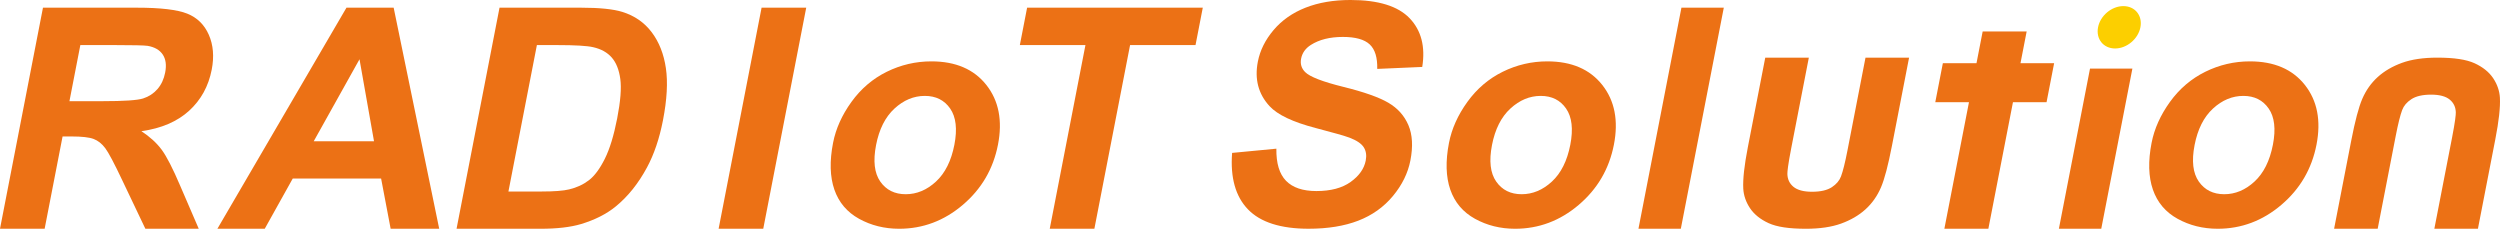 <?xml version="1.0" encoding="UTF-8"?>
<svg id="_レイヤー_1" data-name="レイヤー 1" xmlns="http://www.w3.org/2000/svg" version="1.1" viewBox="0 0 515 47.123">
  <defs>
    <style>
      .cls-1 {
        fill: #ec7115;
      }

      .cls-1, .cls-2 {
        stroke-width: 0px;
      }

      .cls-2 {
        fill: #fccf00;
      }
    </style>
  </defs>
  <path class="cls-1" d="M-0,47.123L8.852,1.584h19.352c4.867,0,8.323.409,10.37,1.227,2.046.819,3.529,2.273,4.447,4.365s1.117,4.484.594,7.175c-.664,3.417-2.218,6.239-4.659,8.465-2.442,2.227-5.717,3.63-9.827,4.209,1.763,1.16,3.156,2.434,4.181,3.821,1.024,1.388,2.29,3.852,3.797,7.393l3.834,8.884h-10.997l-4.721-9.909c-1.672-3.541-2.854-5.772-3.545-6.694s-1.49-1.553-2.396-1.895c-.908-.342-2.417-.513-4.529-.513h-1.863l-3.695,19.011H-0ZM14.303,20.843h6.803c4.411,0,7.202-.187,8.372-.56,1.17-.372,2.154-1.014,2.952-1.926.798-.911,1.33-2.05,1.596-3.416.298-1.533.129-2.77-.505-3.713-.635-.942-1.674-1.538-3.116-1.786-.726-.103-2.952-.155-6.68-.155h-7.175l-2.246,11.556Z"/>
  <path class="cls-1" d="M90.476,47.123h-10.002l-1.965-10.344h-18.203l-5.769,10.344h-9.754L71.371,1.584h9.723l9.382,45.539ZM77.049,29.106l-2.991-16.899-9.435,16.899h12.426Z"/>
  <path class="cls-1" d="M102.902,1.584h16.806c3.79,0,6.622.29,8.498.87,2.519.787,4.535,2.184,6.05,4.193,1.514,2.009,2.486,4.468,2.915,7.378.429,2.91.228,6.498-.601,10.764-.729,3.748-1.823,6.979-3.282,9.692-1.783,3.314-3.93,5.995-6.441,8.045-1.897,1.553-4.286,2.765-7.167,3.634-2.155.642-4.93.963-8.326.963h-17.303L102.902,1.584ZM110.599,9.287l-5.863,30.163h6.865c2.567,0,4.45-.145,5.645-.435,1.563-.373,2.923-1.004,4.08-1.894,1.157-.891,2.244-2.356,3.262-4.396,1.018-2.039,1.869-4.82,2.553-8.34s.899-6.223.644-8.108c-.255-1.884-.839-3.355-1.752-4.411-.913-1.056-2.193-1.77-3.839-2.143-1.228-.29-3.716-.435-7.464-.435h-4.132Z"/>
  <path class="cls-1" d="M148.035,47.123L156.887,1.584h9.195l-8.852,45.539h-9.195Z"/>
  <path class="cls-1" d="M171.613,29.417c.564-2.899,1.824-5.705,3.78-8.418s4.383-4.784,7.28-6.213,5.962-2.144,9.192-2.144c4.991,0,8.766,1.621,11.326,4.861,2.558,3.242,3.357,7.337,2.395,12.286-.97,4.991-3.384,9.128-7.243,12.41-3.858,3.283-8.231,4.924-13.118,4.924-3.024,0-5.774-.684-8.253-2.05-2.478-1.367-4.175-3.371-5.091-6.011-.915-2.641-1.005-5.856-.269-9.645ZM180.469,29.883c-.636,3.272-.347,5.778.868,7.517,1.216,1.739,2.962,2.609,5.24,2.609,2.278,0,4.357-.87,6.238-2.609,1.881-1.74,3.144-4.266,3.788-7.58.628-3.23.339-5.716-.866-7.455-1.204-1.74-2.945-2.61-5.223-2.61-2.279,0-4.363.87-6.255,2.61-1.891,1.739-3.155,4.245-3.791,7.517Z"/>
  <path class="cls-1" d="M216.247,47.123l7.354-37.836h-13.513l1.497-7.703h36.189l-1.497,7.703h-13.482l-7.354,37.836h-9.195Z"/>
  <g>
    <path class="cls-1" d="M253.817,31.498l9.115-.87c-.045,3.003.619,5.209,1.991,6.617,1.373,1.409,3.457,2.112,6.252,2.112,2.962,0,5.314-.626,7.06-1.879,1.745-1.253,2.78-2.719,3.106-4.396.209-1.077.072-1.993-.413-2.749-.485-.756-1.46-1.413-2.925-1.973-1.004-.373-3.33-1.035-6.976-1.988-4.691-1.222-7.858-2.723-9.499-4.505-2.309-2.506-3.113-5.56-2.412-9.164.451-2.319,1.529-4.489,3.237-6.508s3.902-3.557,6.582-4.613,5.77-1.584,9.269-1.584c5.716,0,9.775,1.253,12.177,3.758,2.401,2.506,3.268,5.851,2.6,10.034l-9.273.404c.061-2.34-.455-4.023-1.551-5.048s-2.937-1.538-5.525-1.538c-2.671,0-4.871.55-6.595,1.646-1.11.705-1.78,1.646-2.009,2.827-.209,1.078.067,1.999.83,2.765.97.974,3.589,1.988,7.857,3.044s7.364,2.149,9.288,3.277,3.302,2.671,4.132,4.628c.832,1.957.967,4.375.408,7.253-.507,2.609-1.708,5.053-3.6,7.331-1.893,2.279-4.272,3.971-7.138,5.079-2.866,1.108-6.277,1.662-10.233,1.662-5.757,0-9.92-1.33-12.488-3.991-2.569-2.661-3.658-6.539-3.268-11.633Z"/>
    <path class="cls-1" d="M298.494,29.417c.564-2.899,1.824-5.705,3.78-8.418,1.956-2.713,4.383-4.784,7.28-6.213,2.898-1.429,5.962-2.144,9.192-2.144,4.991,0,8.766,1.621,11.326,4.861,2.558,3.242,3.357,7.337,2.395,12.286-.97,4.991-3.384,9.128-7.243,12.41-3.858,3.283-8.231,4.924-13.118,4.924-3.024,0-5.774-.684-8.253-2.05-2.478-1.367-4.175-3.371-5.091-6.011-.915-2.641-1.005-5.856-.269-9.645ZM307.349,29.883c-.636,3.272-.347,5.778.868,7.517,1.216,1.739,2.962,2.609,5.24,2.609,2.278,0,4.357-.87,6.238-2.609,1.881-1.74,3.144-4.266,3.788-7.58.628-3.23.339-5.716-.866-7.455-1.204-1.74-2.945-2.61-5.223-2.61-2.279,0-4.363.87-6.255,2.61-1.891,1.739-3.155,4.245-3.791,7.517Z"/>
    <path class="cls-1" d="M337.522,47.123l8.852-45.539h8.728l-8.852,45.539h-8.728Z"/>
    <path class="cls-1" d="M443.229,29.417c.564-2.899,1.824-5.705,3.78-8.418s4.383-4.784,7.28-6.213,5.962-2.144,9.192-2.144c4.991,0,8.766,1.621,11.326,4.861,2.558,3.242,3.357,7.337,2.395,12.286-.97,4.991-3.384,9.128-7.243,12.41-3.858,3.283-8.231,4.924-13.118,4.924-3.024,0-5.774-.684-8.253-2.05-2.478-1.367-4.175-3.371-5.091-6.011-.915-2.641-1.005-5.856-.269-9.645ZM452.084,29.883c-.636,3.272-.347,5.778.868,7.517,1.216,1.739,2.962,2.609,5.24,2.609,2.278,0,4.357-.87,6.238-2.609,1.881-1.74,3.144-4.266,3.788-7.58.628-3.23.339-5.716-.866-7.455-1.204-1.74-2.945-2.61-5.223-2.61-2.279,0-4.363.87-6.255,2.61-1.891,1.739-3.155,4.245-3.791,7.517Z"/>
    <g>
      <polygon class="cls-1" points="424.131 47.123 430.543 14.133 439.272 14.133 432.859 47.123 424.131 47.123"/>
      <path class="cls-2" d="M440.926,5.622c-.469,2.41-2.802,4.364-5.213,4.364s-3.984-1.954-3.516-4.364c.469-2.41,2.802-4.364,5.213-4.364s3.984,1.954,3.516,4.364Z"/>
    </g>
    <path class="cls-1" d="M384.293,11.875l-3.71,19.086c-.489,2.516-.939,4.326-1.337,5.378-.329.872-.943,1.597-1.876,2.215-.952.629-2.325.948-4.082.948-1.736,0-3.03-.347-3.848-1.03-.802-.67-1.208-1.533-1.24-2.624-.007-.524.123-1.863.784-5.266l3.636-18.706h-8.978l-3.584,18.438c-.734,3.775-1.043,6.566-.945,8.541.078,1.411.546,2.767,1.39,4.032.843,1.264,2.13,2.299,3.824,3.078,1.7.78,4.216,1.159,7.692,1.159,2.854,0,5.288-.357,7.235-1.061,1.977-.714,3.665-1.697,5.02-2.922,1.368-1.237,2.448-2.766,3.21-4.547.732-1.714,1.47-4.51,2.255-8.549l3.532-18.17h-8.978Z"/>
    <path class="cls-1" d="M489.803,47.123l3.71-19.086c.489-2.516.939-4.326,1.337-5.378.329-.872.943-1.597,1.876-2.215.952-.629,2.325-.948,4.082-.948,1.736,0,3.03.347,3.848,1.03.802.67,1.208,1.533,1.24,2.624.007.524-.123,1.863-.784,5.266l-3.636,18.706h8.978l3.584-18.438c.734-3.775,1.043-6.566.945-8.541-.078-1.411-.546-2.767-1.39-4.032-.843-1.264-2.13-2.299-3.824-3.078-1.7-.78-4.216-1.159-7.692-1.159-2.854,0-5.288.357-7.235,1.061-1.977.714-3.665,1.697-5.02,2.922-1.368,1.237-2.448,2.766-3.21,4.547-.732,1.714-1.47,4.51-2.255,8.549l-3.532,18.17h8.978Z"/>
    <polygon class="cls-1" points="416.221 13.016 417.492 6.481 408.43 6.481 407.159 13.016 400.229 13.016 398.668 21.05 405.609 21.05 400.54 47.123 409.602 47.123 414.67 21.05 421.59 21.05 423.151 13.016 416.221 13.016"/>
  </g>
</svg>